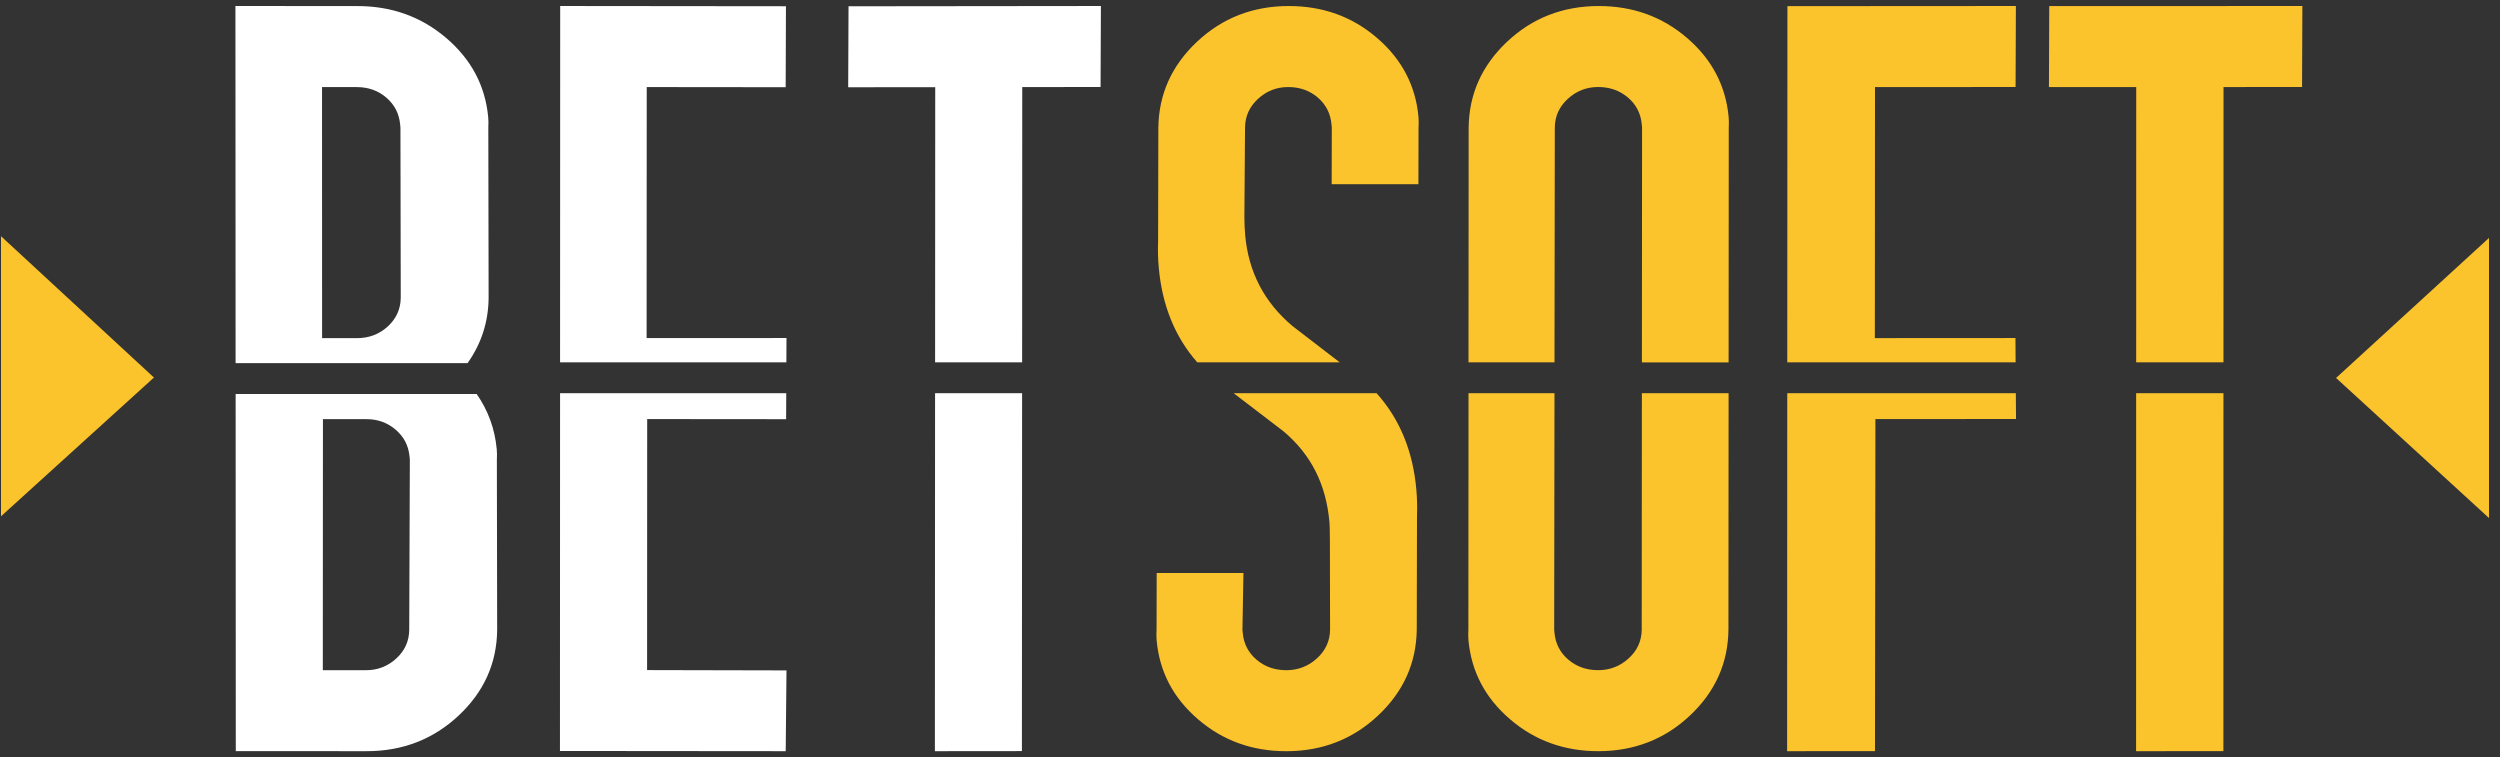 <svg width="208" height="63" viewBox="0 0 208 63" fill="none" xmlns="http://www.w3.org/2000/svg">
<rect x="0" y="0" width="208" height="63" fill="#333333" stroke="none"/>
<g clip-path="url(#clip0_6489_77787)">
<path d="M38.9 30.215C40.05 28.591 40.638 26.777 40.653 24.767L40.628 10.617C40.645 10.303 40.643 10.011 40.618 9.741C40.373 7.137 39.213 4.946 37.135 3.169C35.057 1.395 32.593 0.505 29.741 0.505L19.588 0.5L19.601 30.215H38.9ZM32.144 8.123C32.825 8.708 33.206 9.449 33.292 10.347C33.299 10.438 33.309 10.526 33.317 10.617L33.342 24.767C33.332 25.712 32.974 26.509 32.265 27.159C31.557 27.81 30.697 28.136 29.685 28.134L26.798 28.131L26.793 7.244L29.68 7.246C30.644 7.246 31.463 7.538 32.144 8.123V8.123Z" fill="white"/>
<path d="M41.329 37.37C41.17 35.677 40.612 34.148 39.659 32.782H19.605L19.618 62.493L30.495 62.498C33.491 62.5 36.045 61.511 38.156 59.537C40.267 57.562 41.336 55.182 41.364 52.397L41.339 38.246C41.356 37.932 41.354 37.64 41.329 37.37ZM34.048 52.392C34.041 53.336 33.682 54.133 32.974 54.784C32.265 55.434 31.428 55.76 30.467 55.76L26.858 55.758L26.868 34.871L30.508 34.873C31.43 34.873 32.232 35.167 32.918 35.75C33.604 36.335 33.988 37.076 34.073 37.974C34.081 38.065 34.091 38.153 34.099 38.244L34.048 52.392Z" fill="white"/>
<path d="M70.57 7.26L77.811 7.253L77.8 30.148H85.041L85.051 7.246L91.567 7.237L91.595 0.5L70.598 0.523L70.57 7.26Z" fill="white"/>
<path d="M85.023 62.491L85.039 32.715H77.798L77.783 62.498L85.023 62.491Z" fill="white"/>
<path d="M46.608 0.5L46.598 30.148H65.426L65.436 28.124L53.798 28.129L53.808 7.244L65.368 7.256L65.391 0.519L46.608 0.5Z" fill="white"/>
<path d="M65.436 55.777L53.838 55.751L53.846 34.866L65.406 34.876L65.416 32.715H46.598L46.588 62.481L65.371 62.498L65.436 55.777Z" fill="white"/>
<path d="M170.471 7.246L177.734 7.244L177.731 30.148H184.992L184.997 7.242L191.531 7.239L191.558 0.5L170.498 0.507L170.471 7.246Z" fill="#FCC42C"/>
<path d="M184.986 62.495L184.991 32.715H177.728L177.723 62.498L184.986 62.495Z" fill="#FCC42C"/>
<path d="M148.714 0.512L148.701 30.148H167.698L167.686 28.124L155.987 28.131L155.999 7.246L167.696 7.239L167.721 0.5L148.714 0.512Z" fill="#FCC42C"/>
<path d="M148.7 32.715L148.688 62.498L155.998 62.493L156.034 34.868L167.733 34.861L167.717 32.715H148.7Z" fill="#FCC42C"/>
<path d="M129.334 30.148L129.359 10.613C129.37 9.668 129.73 8.871 130.446 8.219C131.16 7.568 132 7.239 132.968 7.239C133.934 7.239 134.761 7.531 135.445 8.114C136.128 8.696 136.511 9.438 136.595 10.338C136.602 10.428 136.612 10.517 136.62 10.608L136.607 30.15H143.82L143.832 10.603C143.85 10.289 143.847 9.997 143.822 9.727C143.58 7.123 142.428 4.934 140.365 3.16C138.299 1.386 135.851 0.502 133.014 0.502C130.03 0.505 127.491 1.495 125.39 3.472C123.289 5.451 122.223 7.832 122.192 10.617L122.18 30.148H129.334Z" fill="#FCC42C"/>
<path d="M136.604 32.715L136.591 52.387C136.581 53.331 136.218 54.129 135.502 54.779C134.786 55.432 133.941 55.758 132.97 55.758C131.999 55.758 131.169 55.467 130.486 54.884C129.803 54.301 129.417 53.56 129.333 52.66C129.326 52.571 129.316 52.48 129.308 52.39L129.333 32.712H122.181L122.169 52.397C122.149 52.711 122.154 53.003 122.176 53.273C122.419 55.879 123.569 58.068 125.634 59.84C127.697 61.614 130.148 62.498 132.985 62.498C135.966 62.495 138.508 61.507 140.609 59.528C142.709 57.551 143.776 55.168 143.806 52.383L143.819 32.715H136.604Z" fill="#FCC42C"/>
<path d="M99.613 30.148H111.465C110.162 29.139 108.85 28.129 107.526 27.12C105.183 25.143 103.875 22.628 103.6 19.574C103.554 19.079 103.532 18.562 103.532 18.023L103.587 10.61C103.597 9.666 103.96 8.869 104.672 8.219C105.383 7.568 106.217 7.242 107.181 7.242C108.142 7.242 108.964 7.533 109.642 8.116C110.318 8.701 110.699 9.442 110.779 10.34C110.787 10.431 110.797 10.519 110.805 10.61L110.795 15.326L118.012 15.324L118.022 10.608C118.042 10.293 118.04 10.002 118.017 9.731C117.783 7.128 116.635 4.936 114.577 3.162C112.517 1.388 110.068 0.502 107.231 0.502C104.248 0.502 101.701 1.493 99.595 3.47C97.487 5.449 96.415 7.829 96.375 10.615L96.354 20.049C96.327 20.814 96.344 21.555 96.41 22.273C96.692 25.411 97.759 28.038 99.613 30.148V30.148Z" fill="#FCC42C"/>
<path d="M114.53 32.715H102.642C104.012 33.77 105.391 34.824 106.781 35.88C109.136 37.857 110.334 40.372 110.609 43.426C110.654 43.92 110.639 45.009 110.647 44.976L110.662 52.39C110.649 53.334 110.283 54.131 109.565 54.781C108.846 55.434 108.001 55.758 107.028 55.761C106.054 55.761 105.227 55.469 104.544 54.886C103.86 54.303 103.477 53.562 103.396 52.662C103.389 52.574 103.379 52.483 103.371 52.392L103.454 47.674L96.237 47.676L96.227 52.394C96.206 52.709 96.209 53 96.232 53.271C96.466 55.877 97.611 58.066 99.671 59.84C101.732 61.614 104.178 62.5 107.018 62.5C110.001 62.5 112.546 61.511 114.654 59.532C116.762 57.556 117.836 55.173 117.874 52.387L117.894 42.953C117.922 42.191 117.902 41.447 117.839 40.729C117.554 37.519 116.449 34.847 114.53 32.715V32.715Z" fill="#FCC42C"/>
<path d="M0.084 42.955V19.653L12.807 31.411L0.084 42.955Z" fill="#FCC42C"/>
<path d="M207.084 43.1V19.795L194.361 31.446L207.084 43.1Z" fill="#FCC42C"/>
</g>
<defs>
<clipPath id="clip0_6489_77787">
<rect width="207" height="62" fill="white" transform="translate(0.084 0.5)"/>
</clipPath>
</defs>
</svg>
